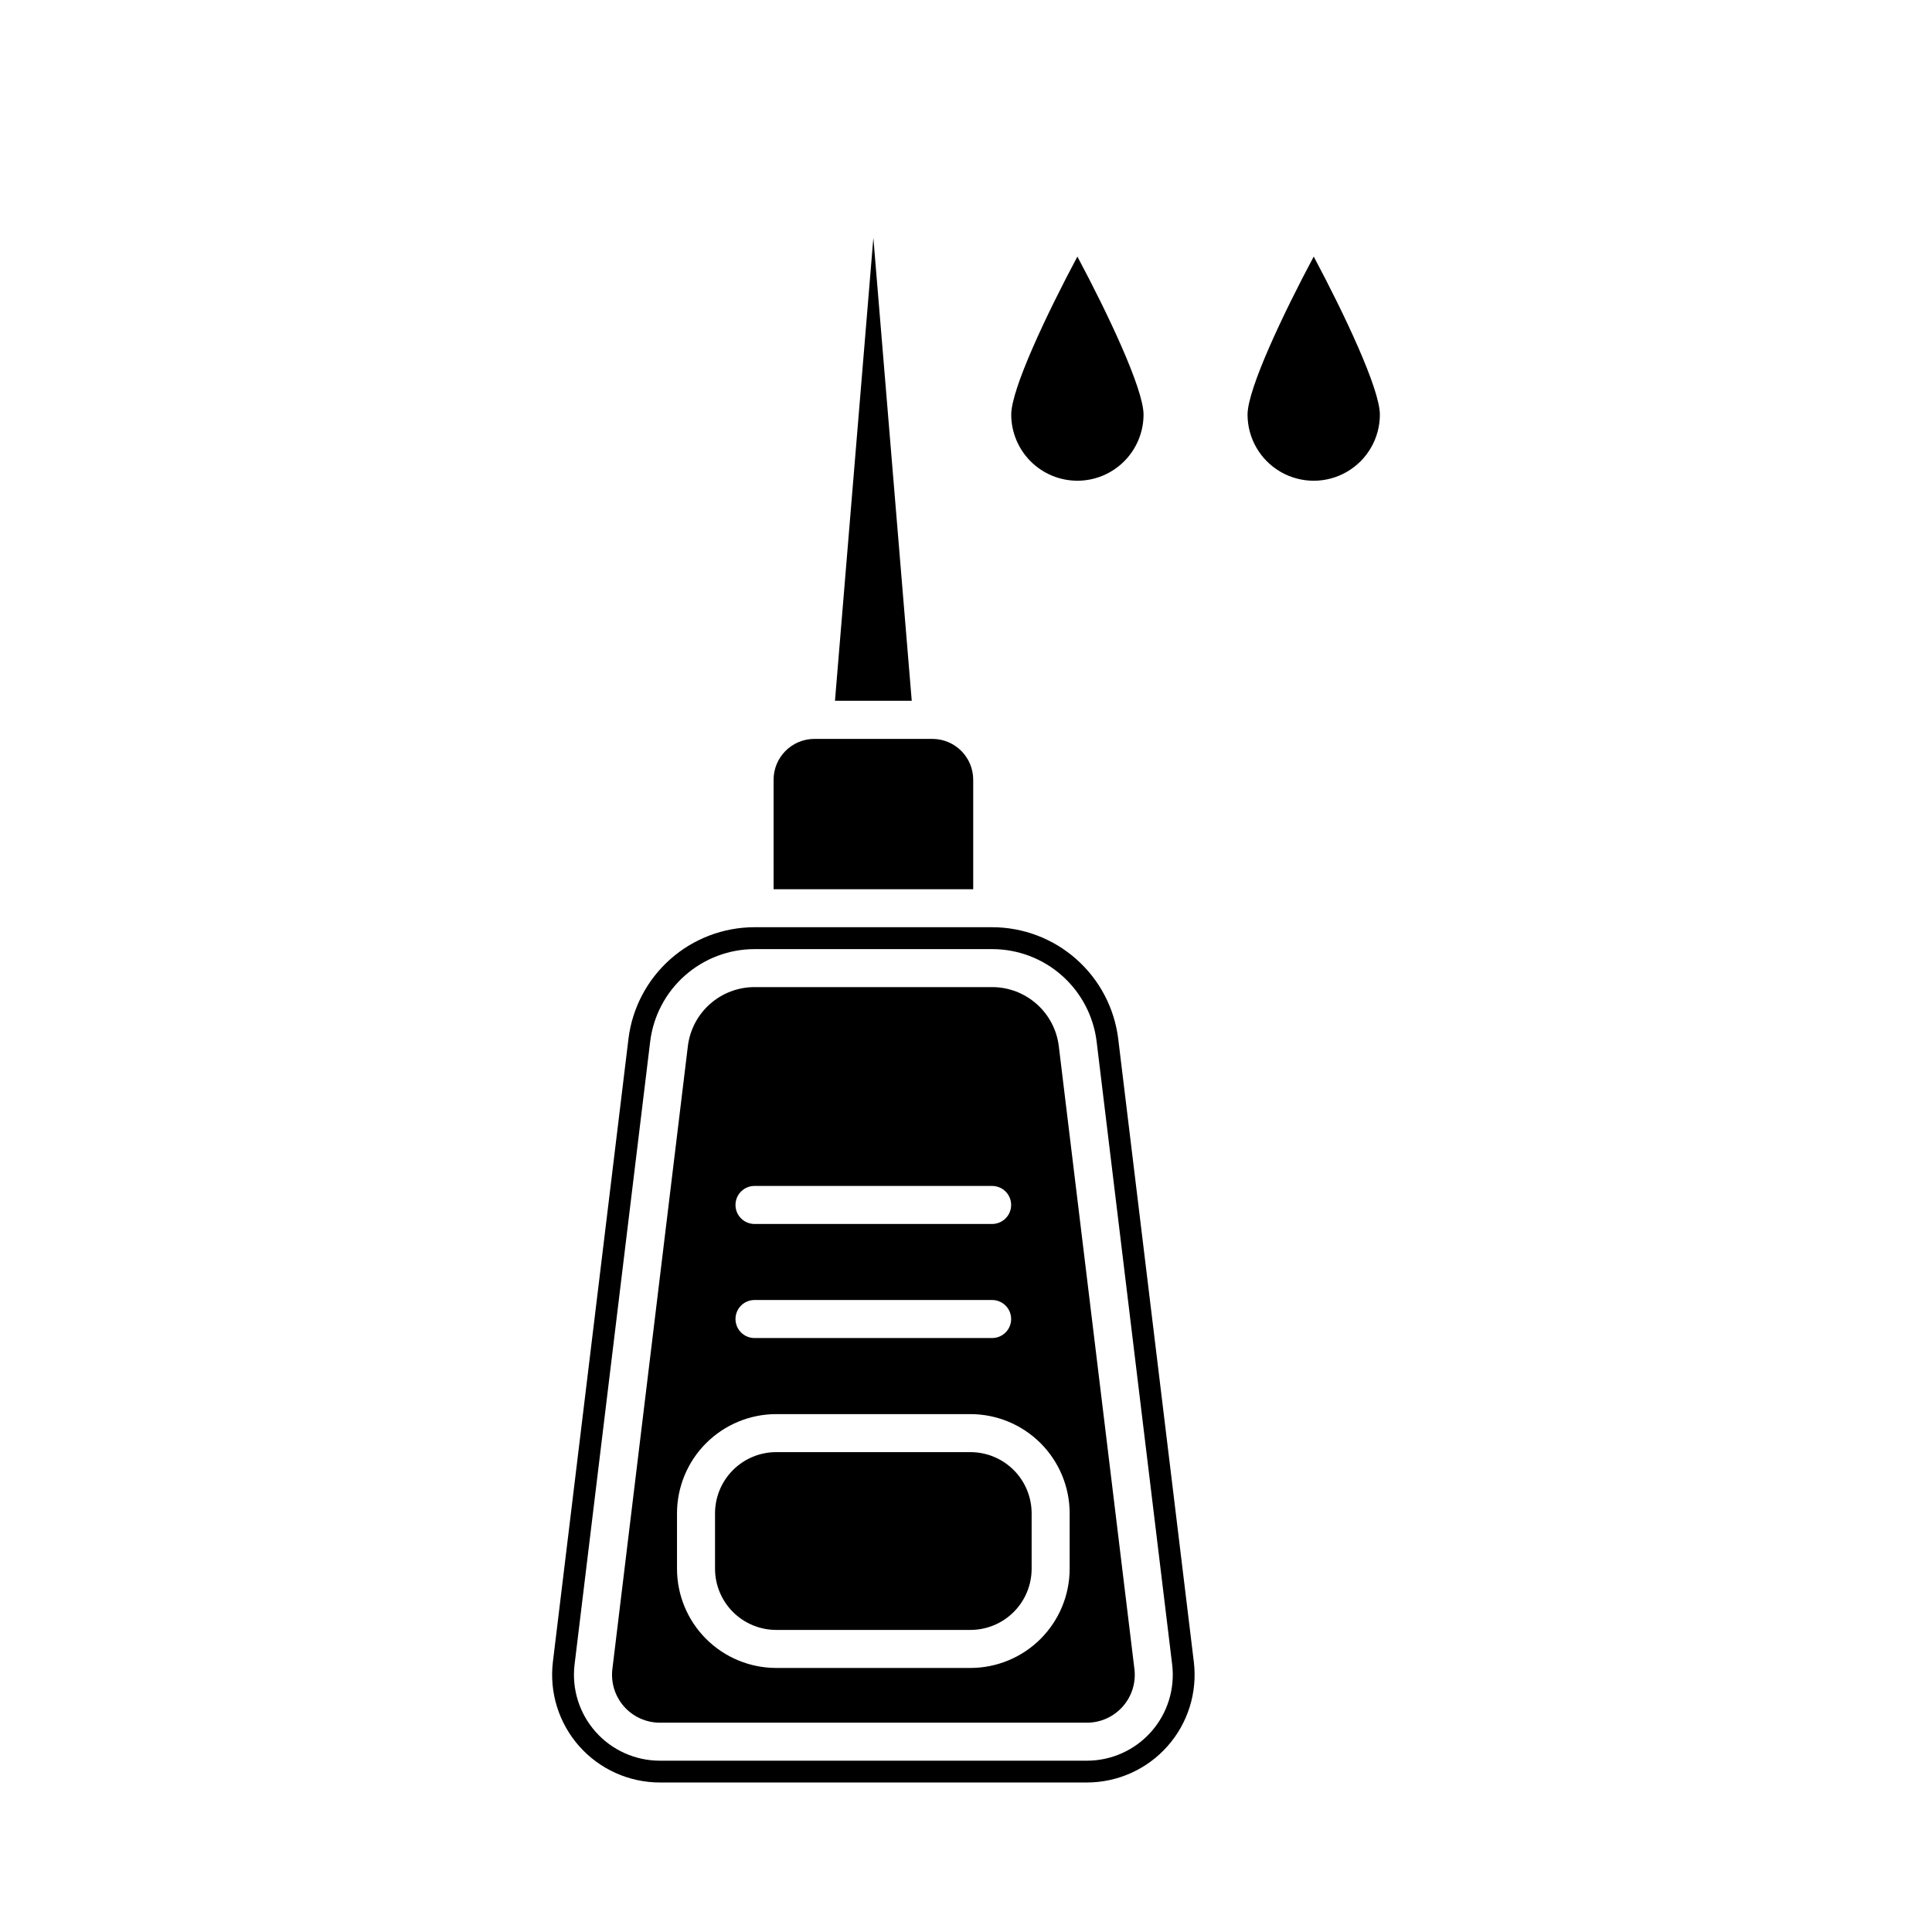 <?xml version="1.0" encoding="UTF-8"?>
<!-- Uploaded to: SVG Repo, www.svgrepo.com, Generator: SVG Repo Mixer Tools -->
<svg fill="#000000" width="800px" height="800px" version="1.1" viewBox="144 144 512 512" xmlns="http://www.w3.org/2000/svg">
 <path d="m401.91 379.66h-52.898l-0.004-29.031c0.008-5.969 4.848-10.805 10.816-10.812h31.293c5.961 0.02 10.785 4.852 10.793 10.812zm-0.719 149.17h-51.477c-4.301 0-8.426 1.707-11.465 4.746-3.043 3.039-4.754 7.16-4.758 11.461v14.707c0.004 4.297 1.715 8.414 4.754 11.453 3.039 3.035 7.156 4.746 11.453 4.75h51.488c4.297-0.004 8.418-1.715 11.457-4.75 3.035-3.039 4.746-7.156 4.75-11.453v-14.707c-0.004-4.297-1.711-8.418-4.75-11.457-3.039-3.039-7.16-4.746-11.457-4.75zm-25.742-321.79-10.172 122.68h20.344zm69.184 379.28c0.438 3.606-0.691 7.223-3.102 9.941-2.406 2.719-5.863 4.273-9.496 4.273h-113.15c-3.633-0.004-7.086-1.559-9.496-4.273-2.406-2.719-3.535-6.336-3.102-9.941l20.004-165.07c0.523-4.316 2.609-8.293 5.863-11.176 3.254-2.883 7.449-4.477 11.797-4.481h62.977c4.352 0.004 8.547 1.598 11.801 4.484 3.254 2.883 5.344 6.859 5.867 11.176zm-105.72-122.99c0 1.336 0.531 2.617 1.473 3.562 0.945 0.941 2.227 1.473 3.562 1.473h62.977c2.785 0 5.039-2.254 5.039-5.035 0-2.785-2.254-5.039-5.039-5.039h-62.977c-2.781 0-5.035 2.254-5.035 5.039zm0 30.23v-0.004c0 1.336 0.531 2.617 1.473 3.562 0.945 0.945 2.227 1.477 3.562 1.477h62.977c2.785 0 5.039-2.258 5.039-5.039s-2.254-5.039-5.039-5.039h-62.977c-1.336 0-2.617 0.531-3.562 1.477-0.945 0.949-1.477 2.231-1.473 3.566zm88.559 51.48c-0.008-6.969-2.777-13.648-7.707-18.578-4.926-4.926-11.609-7.699-18.578-7.707h-51.473c-6.973 0.004-13.656 2.773-18.59 7.703-4.93 4.926-7.703 11.609-7.711 18.582v14.707c0.008 6.969 2.781 13.648 7.707 18.574 4.93 4.926 11.609 7.695 18.578 7.703h51.488c6.969-0.008 13.648-2.777 18.578-7.703 4.926-4.926 7.699-11.605 7.707-18.574zm2.047-273.64c4.648-0.004 9.102-1.852 12.391-5.141 3.285-3.285 5.137-7.742 5.141-12.391 0-6.805-9.477-26.777-17.531-41.875-8.062 15.113-17.531 35.07-17.531 41.875h-0.004c0.008 4.648 1.855 9.105 5.141 12.391 3.289 3.289 7.746 5.137 12.395 5.141zm45.098-17.531h-0.004c0 6.266 3.344 12.051 8.766 15.184 5.426 3.133 12.109 3.133 17.535 0 5.422-3.133 8.766-8.918 8.766-15.184 0-6.805-9.477-26.777-17.531-41.875-8.062 15.098-17.535 35.07-17.535 41.875zm-14.242 330.53c0.984 8.109-1.555 16.25-6.973 22.363-5.418 6.113-13.195 9.617-21.367 9.617h-113.15c-8.172 0.004-15.957-3.496-21.379-9.609-5.422-6.117-7.961-14.262-6.981-22.371l20.02-165.07c0.996-8.164 4.941-15.68 11.094-21.133 6.156-5.453 14.09-8.465 22.312-8.473h62.977c8.227 0.008 16.164 3.019 22.316 8.477 6.156 5.453 10.102 12.969 11.098 21.133zm-5.742 0.695-20.012-165.05c-0.824-6.762-4.098-12.984-9.191-17.5-5.098-4.519-11.672-7.016-18.484-7.019h-62.977 0.004c-6.812 0.004-13.383 2.504-18.48 7.019s-8.367 10.738-9.191 17.5l-20.035 165.07c-0.777 6.469 1.25 12.961 5.574 17.832 4.324 4.875 10.527 7.66 17.043 7.656h113.15c6.516 0.004 12.719-2.789 17.039-7.664s6.344-11.371 5.559-17.836z"/>
</svg>